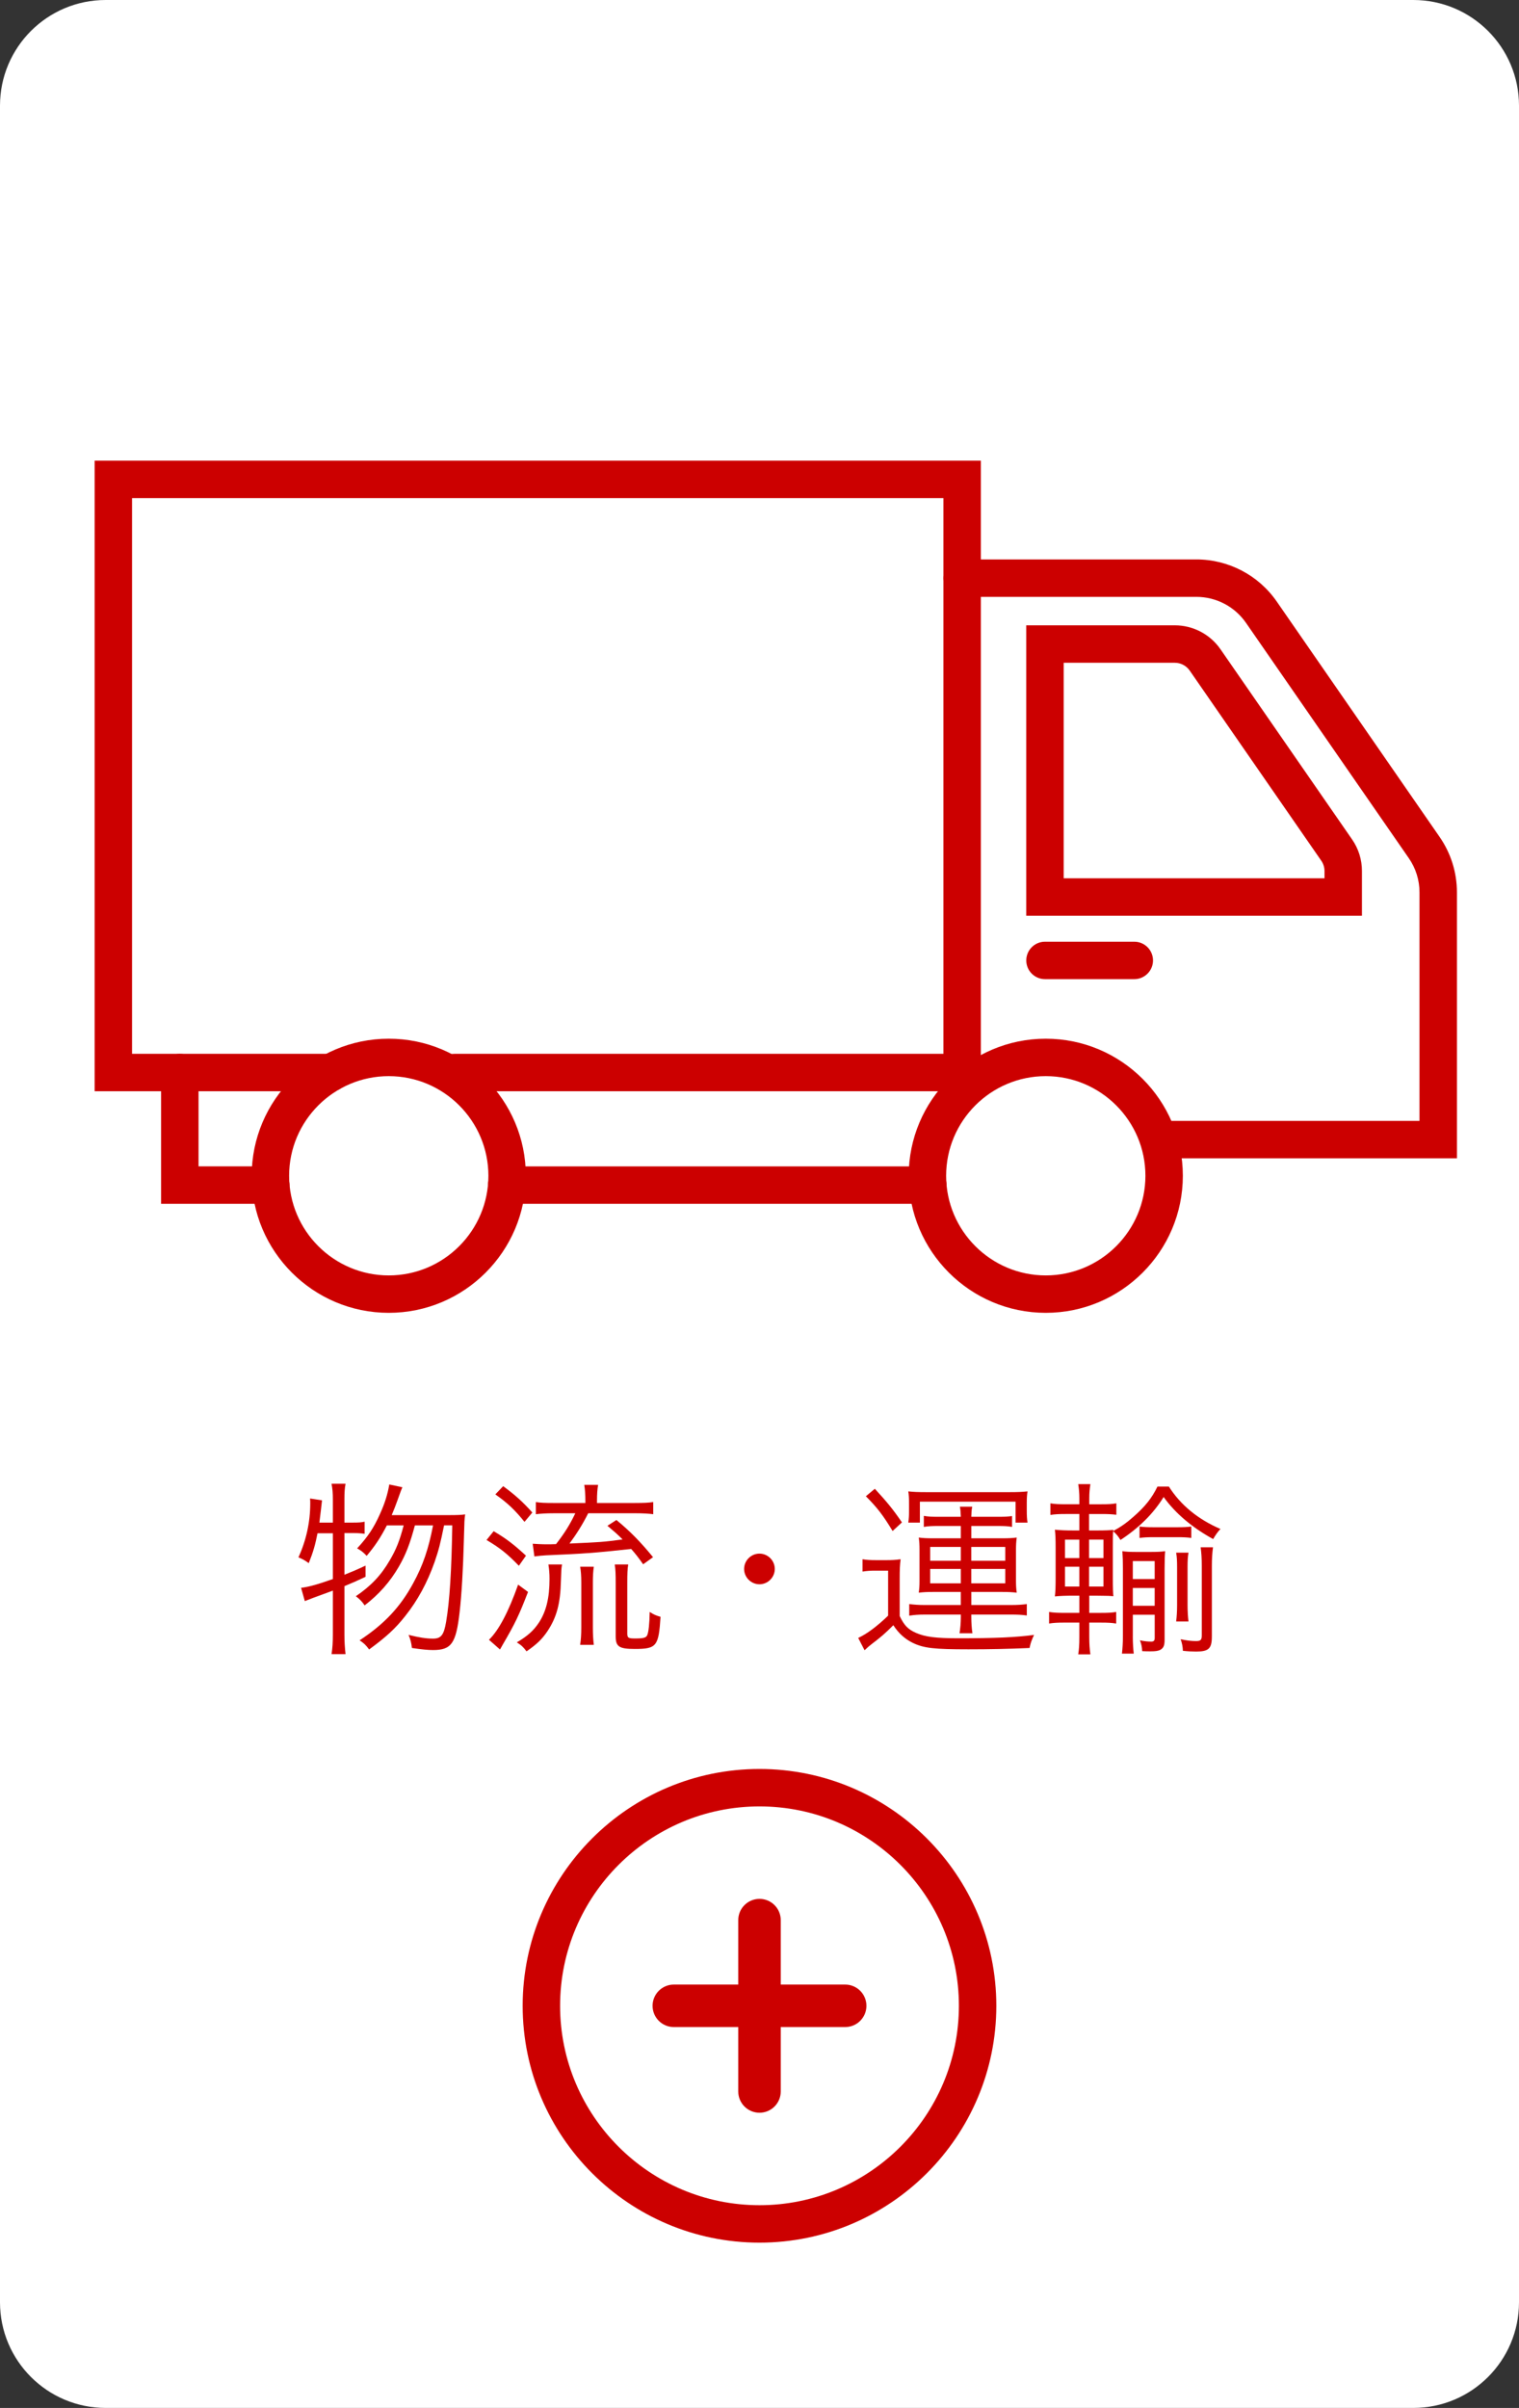 <svg enable-background="new 0 0 128 202.901" height="202.901" viewBox="0 0 128 202.901" width="128" xmlns="http://www.w3.org/2000/svg"><rect x="0" y="0" width="128" height="202.901" fill="#333333" stroke="none"/><path d="m8.904 0h110.191c4.918 0 8.905 3.987 8.905 8.904v185.092c0 4.918-3.987 8.904-8.904 8.904h-110.192c-4.918 0-8.904-3.987-8.904-8.904v-185.092c0-4.917 3.987-8.904 8.904-8.904z" fill="#fff"/><g fill="#c00"><g enable-background="new"><path d="m26.757 129.196c-.189.961-.362 1.575-.74 2.52-.299-.22-.52-.346-.866-.487.662-1.465.992-2.992.992-4.552 0-.173 0-.22-.016-.409l1.008.157c-.031.269-.047.395-.095.835-.062.473-.079.693-.126 1.039h1.134v-1.968c0-.536-.031-.882-.11-1.308h1.181c-.079.41-.095.756-.095 1.308v1.968h.725c.488 0 .708-.016.976-.078v1.023c-.331-.048-.583-.063-.976-.063h-.725v3.512c.708-.283.977-.394 1.779-.771v.945c-.803.378-1.055.487-1.779.787v4.078c0 .567.031 1.118.095 1.653h-1.181c.079-.504.11-1.008.11-1.653v-3.7c-1.433.52-2.22.818-2.362.882l-.315-1.118c.646-.079 1.386-.283 2.677-.74v-3.858h-1.291zm8.204-.661c-.409 1.527-.756 2.441-1.354 3.48-.74 1.275-1.669 2.33-2.882 3.26-.205-.315-.425-.536-.74-.771 1.292-.882 2.126-1.764 2.866-3.04.535-.913.819-1.621 1.165-2.929h-1.417c-.504.977-.96 1.686-1.701 2.567-.299-.315-.441-.426-.803-.63.897-.977 1.401-1.717 1.937-2.93.378-.834.63-1.605.771-2.456l1.103.236c-.11.252-.11.252-.425 1.134-.142.394-.268.724-.473 1.212h4.85c.677 0 1.04-.016 1.339-.062-.063.425-.063.473-.11 2.22-.063 2.378-.189 4.583-.362 6.063-.299 2.598-.693 3.149-2.236 3.149-.409 0-.929-.048-1.779-.174-.047-.425-.126-.74-.283-1.103.897.221 1.48.315 2.062.315.677 0 .914-.299 1.103-1.417.299-1.732.457-4.315.52-8.126h-.693c-.315 1.56-.457 2.095-.803 3.103-.614 1.732-1.417 3.212-2.456 4.52-.851 1.086-1.622 1.779-3.055 2.834-.268-.362-.425-.52-.803-.771 2.063-1.354 3.433-2.803 4.52-4.818.803-1.465 1.291-2.882 1.669-4.866z"/><path d="m41.598 129.024c1.07.63 1.685 1.103 2.724 2.062l-.599.851c-.96-.992-1.559-1.48-2.724-2.173zm2.897 5.118c-.772 1.983-1.055 2.598-2.158 4.487-.063.11-.11.205-.205.362l-.929-.818c.834-.804 1.654-2.378 2.457-4.646zm-2.094-8.913c1.023.756 1.653 1.322 2.457 2.221l-.661.787c-.803-.992-1.402-1.575-2.457-2.315zm4.96 6.597c-.063.362-.063.457-.094 1.386-.047 1.922-.362 3.071-1.134 4.236-.457.677-.898 1.103-1.764 1.7-.284-.378-.441-.52-.819-.756.882-.52 1.402-.976 1.843-1.638.63-.944.913-2.109.913-3.7 0-.488-.031-.818-.094-1.229h1.149zm6.141-5.18c.725 0 1.134-.016 1.543-.078v1.023c-.394-.048-.85-.079-1.527-.079h-3.953c-.473.945-.992 1.764-1.575 2.551 2.551-.11 2.85-.126 4.472-.346-.457-.457-.661-.63-1.275-1.15l.756-.487c1.149.944 2.016 1.826 3.086 3.133l-.834.599c-.457-.646-.646-.882-1.008-1.291-3.213.347-3.937.394-7.165.535-.331.016-.63.048-.992.095l-.142-1.071c.205.017.771.048 1.165.048.268 0 .394 0 .803-.016.708-.914 1.166-1.638 1.622-2.599h-1.827c-.662 0-1.087.031-1.496.079v-1.023c.378.062.771.078 1.496.078h2.677v-.188c0-.536-.031-.945-.094-1.339h1.166c-.063.362-.094.771-.094 1.339v.188h3.196zm-4.614 11.952c.063-.425.095-.866.095-1.465v-3.779c0-.551-.032-.976-.095-1.338h1.15c-.063.44-.079.803-.079 1.338v3.796c0 .613.032 1.07.079 1.448zm3.969-1.008c0 .425.063.473.677.473.693 0 .914-.063 1.008-.283.11-.252.189-.961.205-1.953.315.205.551.315.914.409-.158 2.488-.331 2.709-2.173 2.709-1.307 0-1.606-.189-1.606-1.056v-4.519c0-.756-.016-1.134-.079-1.544h1.134c-.063.394-.079.756-.079 1.544v4.22z"/><path d="m65.288 132.204c0 .709-.583 1.292-1.292 1.292-.708 0-1.292-.583-1.292-1.292 0-.708.583-1.291 1.292-1.291s1.292.583 1.292 1.291z"/><path d="m72.68 131.386c.378.062.614.078 1.212.078h.787c.473 0 .788-.016 1.213-.078-.063.504-.079.851-.079 1.669v3.118c.378.787.693 1.118 1.37 1.417.788.347 1.701.457 3.606.457 3.007 0 4.834-.079 6.346-.284-.22.473-.299.709-.378 1.103-1.842.079-3.401.11-5.149.11-2.897 0-3.748-.095-4.677-.535-.646-.315-1.197-.787-1.653-1.496-.708.709-1.039.992-1.827 1.591-.236.188-.284.22-.598.52l-.536-1.04c.724-.33 1.59-.976 2.52-1.873v-3.796h-1.007c-.52 0-.756.017-1.149.079v-1.04zm1.039-5.937c1.024 1.118 1.512 1.7 2.284 2.834l-.788.725c-.788-1.307-1.292-1.969-2.252-2.929zm2.882 1.197c0-.378-.016-.677-.063-.977.441.048.834.063 1.449.063h7.133c.614 0 1.008-.016 1.465-.063-.047.3-.063.552-.063.961v.661c0 .457.016.709.063 1.008h-1.008v-1.764h-8.062v1.764h-.977c.047-.33.063-.582.063-.976zm2.032 7.496c-.488 0-.819.016-1.212.062.047-.362.063-.566.063-1.023v-2.566c0-.488-.016-.709-.063-1.056.362.048.693.063 1.212.063h2.331v-1.039h-1.905c-.535 0-.851.016-1.212.078v-.929c.346.062.661.078 1.197.078h1.921c-.016-.44-.031-.582-.079-.85h1.04c-.063.299-.063.44-.079.85h2.268c.567 0 .819-.016 1.166-.062v.913c-.362-.062-.662-.078-1.212-.078h-2.221v1.039h2.599c.551 0 .85-.016 1.228-.063-.047.362-.063.63-.063 1.056v2.566c0 .425.016.661.063 1.023-.41-.047-.756-.062-1.228-.062h-2.599v1.102h3.323c.614 0 .976-.031 1.354-.078v.96c-.44-.062-.771-.078-1.354-.078h-3.323v.204c0 .473.032.977.095 1.37h-1.087c.063-.362.11-.897.11-1.37v-.204h-3.026c-.551 0-.913.031-1.323.095v-.977c.41.047.788.078 1.323.078h3.023v-1.102zm-.252-3.795v1.165h2.583v-1.165zm0 1.857v1.213h2.583v-1.213zm3.464-.692h2.866v-1.165h-2.866zm0 1.905h2.866v-1.213h-2.866z"/><path d="m90.954 126.252c0-.409-.032-.771-.095-1.196h1.024c-.063.409-.095.756-.095 1.196v.504h1.008c.63 0 .882-.016 1.275-.079v.961c-.409-.047-.661-.062-1.26-.062h-1.039v1.386h.646c.787 0 1.055-.017 1.401-.048l-.016.095c.646-.347 1.134-.693 1.685-1.181 1.008-.882 1.575-1.591 2.047-2.567h.96c.977 1.543 2.441 2.756 4.347 3.575-.252.268-.41.504-.614.85-1.732-.944-3.181-2.157-4.173-3.543-.866 1.401-2.079 2.599-3.638 3.622-.189-.315-.347-.504-.614-.74-.031.283-.031.551-.031 1.339v2.63c0 .882.016 1.165.047 1.512-.126-.017-.126-.017-.394-.032-.095 0-.693-.016-1.055-.016h-.583v1.449h1.008c.583 0 .897-.016 1.26-.079v.977c-.378-.063-.708-.079-1.26-.079h-1.008v1.197c0 .614.031 1.023.095 1.479h-1.024c.063-.409.095-.771.095-1.495v-1.182h-1.243c-.583 0-.914.016-1.307.079v-.977c.378.063.709.079 1.307.079h1.244v-1.449h-.551c-.535 0-1.071.016-1.512.063.047-.378.063-.835.063-1.56v-2.535c0-.74-.016-1.149-.063-1.527.473.047.913.063 1.464.063h.599v-1.386h-1.15c-.583 0-.913.016-1.291.078v-.977c.378.063.677.079 1.291.079h1.15zm-1.213 3.481v1.559h1.212v-1.559zm0 2.283v1.669h1.212v-1.669zm3.244-.725v-1.559h-1.212v1.559zm0 2.394v-1.669h-1.212v1.669zm2.472 4.22c0 .535.032 1.023.079 1.433h-.992c.047-.457.079-.929.079-1.449v-5.716c0-.583-.016-1.008-.047-1.465.315.048.63.063 1.244.063h1.103c.614 0 .929-.016 1.26-.063-.032.378-.047.819-.047 1.48v5.984c0 .504-.095.708-.394.866-.188.078-.362.109-.818.109-.236 0-.378 0-.677-.016-.016-.346-.063-.582-.189-.913.346.079.677.11.945.11.22 0 .299-.079.299-.315v-1.952h-1.843v1.844zm1.843-4.85v-1.512h-1.843v1.512zm0 2.252v-1.496h-1.843v1.496zm-1.276-6.677c.331.047.646.062 1.197.062h1.984c.567 0 .834-.016 1.181-.062v.961c-.346-.048-.661-.063-1.181-.063h-1.984c-.535 0-.85.016-1.197.063zm4.126 2.204c-.063.362-.079.693-.079 1.197v3.229c0 .535.031.991.079 1.369h-1.04c.047-.378.079-.85.079-1.354v-3.229c0-.504-.016-.851-.079-1.213h1.04zm1.968 7.071c0 1.008-.268 1.26-1.323 1.26-.331 0-.724-.017-1.118-.063-.016-.362-.063-.614-.189-.977.504.11.914.158 1.292.158.394 0 .488-.095.488-.488v-5.858c0-.63-.031-1.086-.094-1.559h1.04c-.063.504-.095.929-.095 1.559v5.968z"/></g><g transform="translate(127.229 6458.169)"><path d="m-4.459-6360.564h-24.421c-.871 0-1.577-.706-1.577-1.577s.706-1.577 1.577-1.577h21.267v-19.251c0-1.037-.312-2.036-.903-2.889l-13.719-19.828c-.949-1.371-2.511-2.189-4.178-2.189h-19.742c-.871 0-1.577-.706-1.577-1.577s.706-1.577 1.577-1.577h19.742c2.703 0 5.234 1.326 6.771 3.549l13.719 19.827c.958 1.382 1.464 3.002 1.464 4.685z"/><path d="m-49.044-6356.733h-35.486c-.871 0-1.577-.706-1.577-1.577s.706-1.577 1.577-1.577h35.486c.871 0 1.577.706 1.577 1.577s-.706 1.577-1.577 1.577z"/><path d="m-104.41-6356.733h-9.244v-11.06c0-.871.706-1.577 1.577-1.577s1.577.706 1.577 1.577v7.905h6.09c.871 0 1.577.706 1.577 1.577s-.705 1.578-1.577 1.578z"/><path d="m-12.465-6381.008h-28.286v-24.47h12.517c1.536 0 2.977.754 3.851 2.018l11.087 16.021c.546.786.834 1.71.832 2.668v3.763zm-25.132-3.154h21.978v-.61c0-.313-.094-.613-.271-.869l-11.088-16.023c-.285-.412-.755-.658-1.257-.658h-9.362z"/><path d="m-44.578-6366.216h-44.367c-.871 0-1.577-.706-1.577-1.577s.706-1.577 1.577-1.577h41.213v-46.827h-68.369v46.827h16.752c.871 0 1.577.706 1.577 1.577s-.706 1.577-1.577 1.577h-19.906v-53.136h74.678v53.136z"/><path d="m-39.106-6347.545c-6.369 0-11.55-5.181-11.55-11.55s5.181-11.55 11.55-11.55 11.55 5.181 11.55 11.55-5.181 11.55-11.55 11.55zm0-19.945c-4.629 0-8.396 3.767-8.396 8.396s3.767 8.396 8.396 8.396 8.396-3.767 8.396-8.396-3.767-8.396-8.396-8.396z"/><path d="m-94.47-6347.545c-6.369 0-11.55-5.181-11.55-11.55s5.181-11.55 11.55-11.55 11.55 5.181 11.55 11.55-5.181 11.55-11.55 11.55zm0-19.945c-4.629 0-8.396 3.767-8.396 8.396s3.767 8.396 8.396 8.396 8.396-3.767 8.396-8.396-3.767-8.396-8.396-8.396z"/><path d="m-31.647-6375.663h-7.525c-.871 0-1.577-.706-1.577-1.577s.706-1.577 1.577-1.577h7.525c.871 0 1.577.706 1.577 1.577s-.706 1.577-1.577 1.577z"/></g><path d="m64 188.973c-11.005 0-19.957-8.952-19.957-19.957s8.952-19.957 19.957-19.957c11.004 0 19.956 8.952 19.956 19.957s-8.952 19.957-19.956 19.957zm0-36.76c-9.265 0-16.803 7.538-16.803 16.803s7.538 16.802 16.803 16.802 16.802-7.538 16.802-16.803-7.537-16.802-16.802-16.802z"/><path d="m71.221 170.806h-14.442c-.988 0-1.79-.802-1.79-1.79s.802-1.79 1.79-1.79h14.441c.988 0 1.79.802 1.79 1.79s-.801 1.79-1.789 1.79z"/><path d="m64 178.026c-.988 0-1.79-.802-1.79-1.79v-14.441c0-.988.802-1.79 1.79-1.79s1.79.802 1.79 1.79v14.441c0 .989-.802 1.79-1.79 1.79z"/></g></svg>